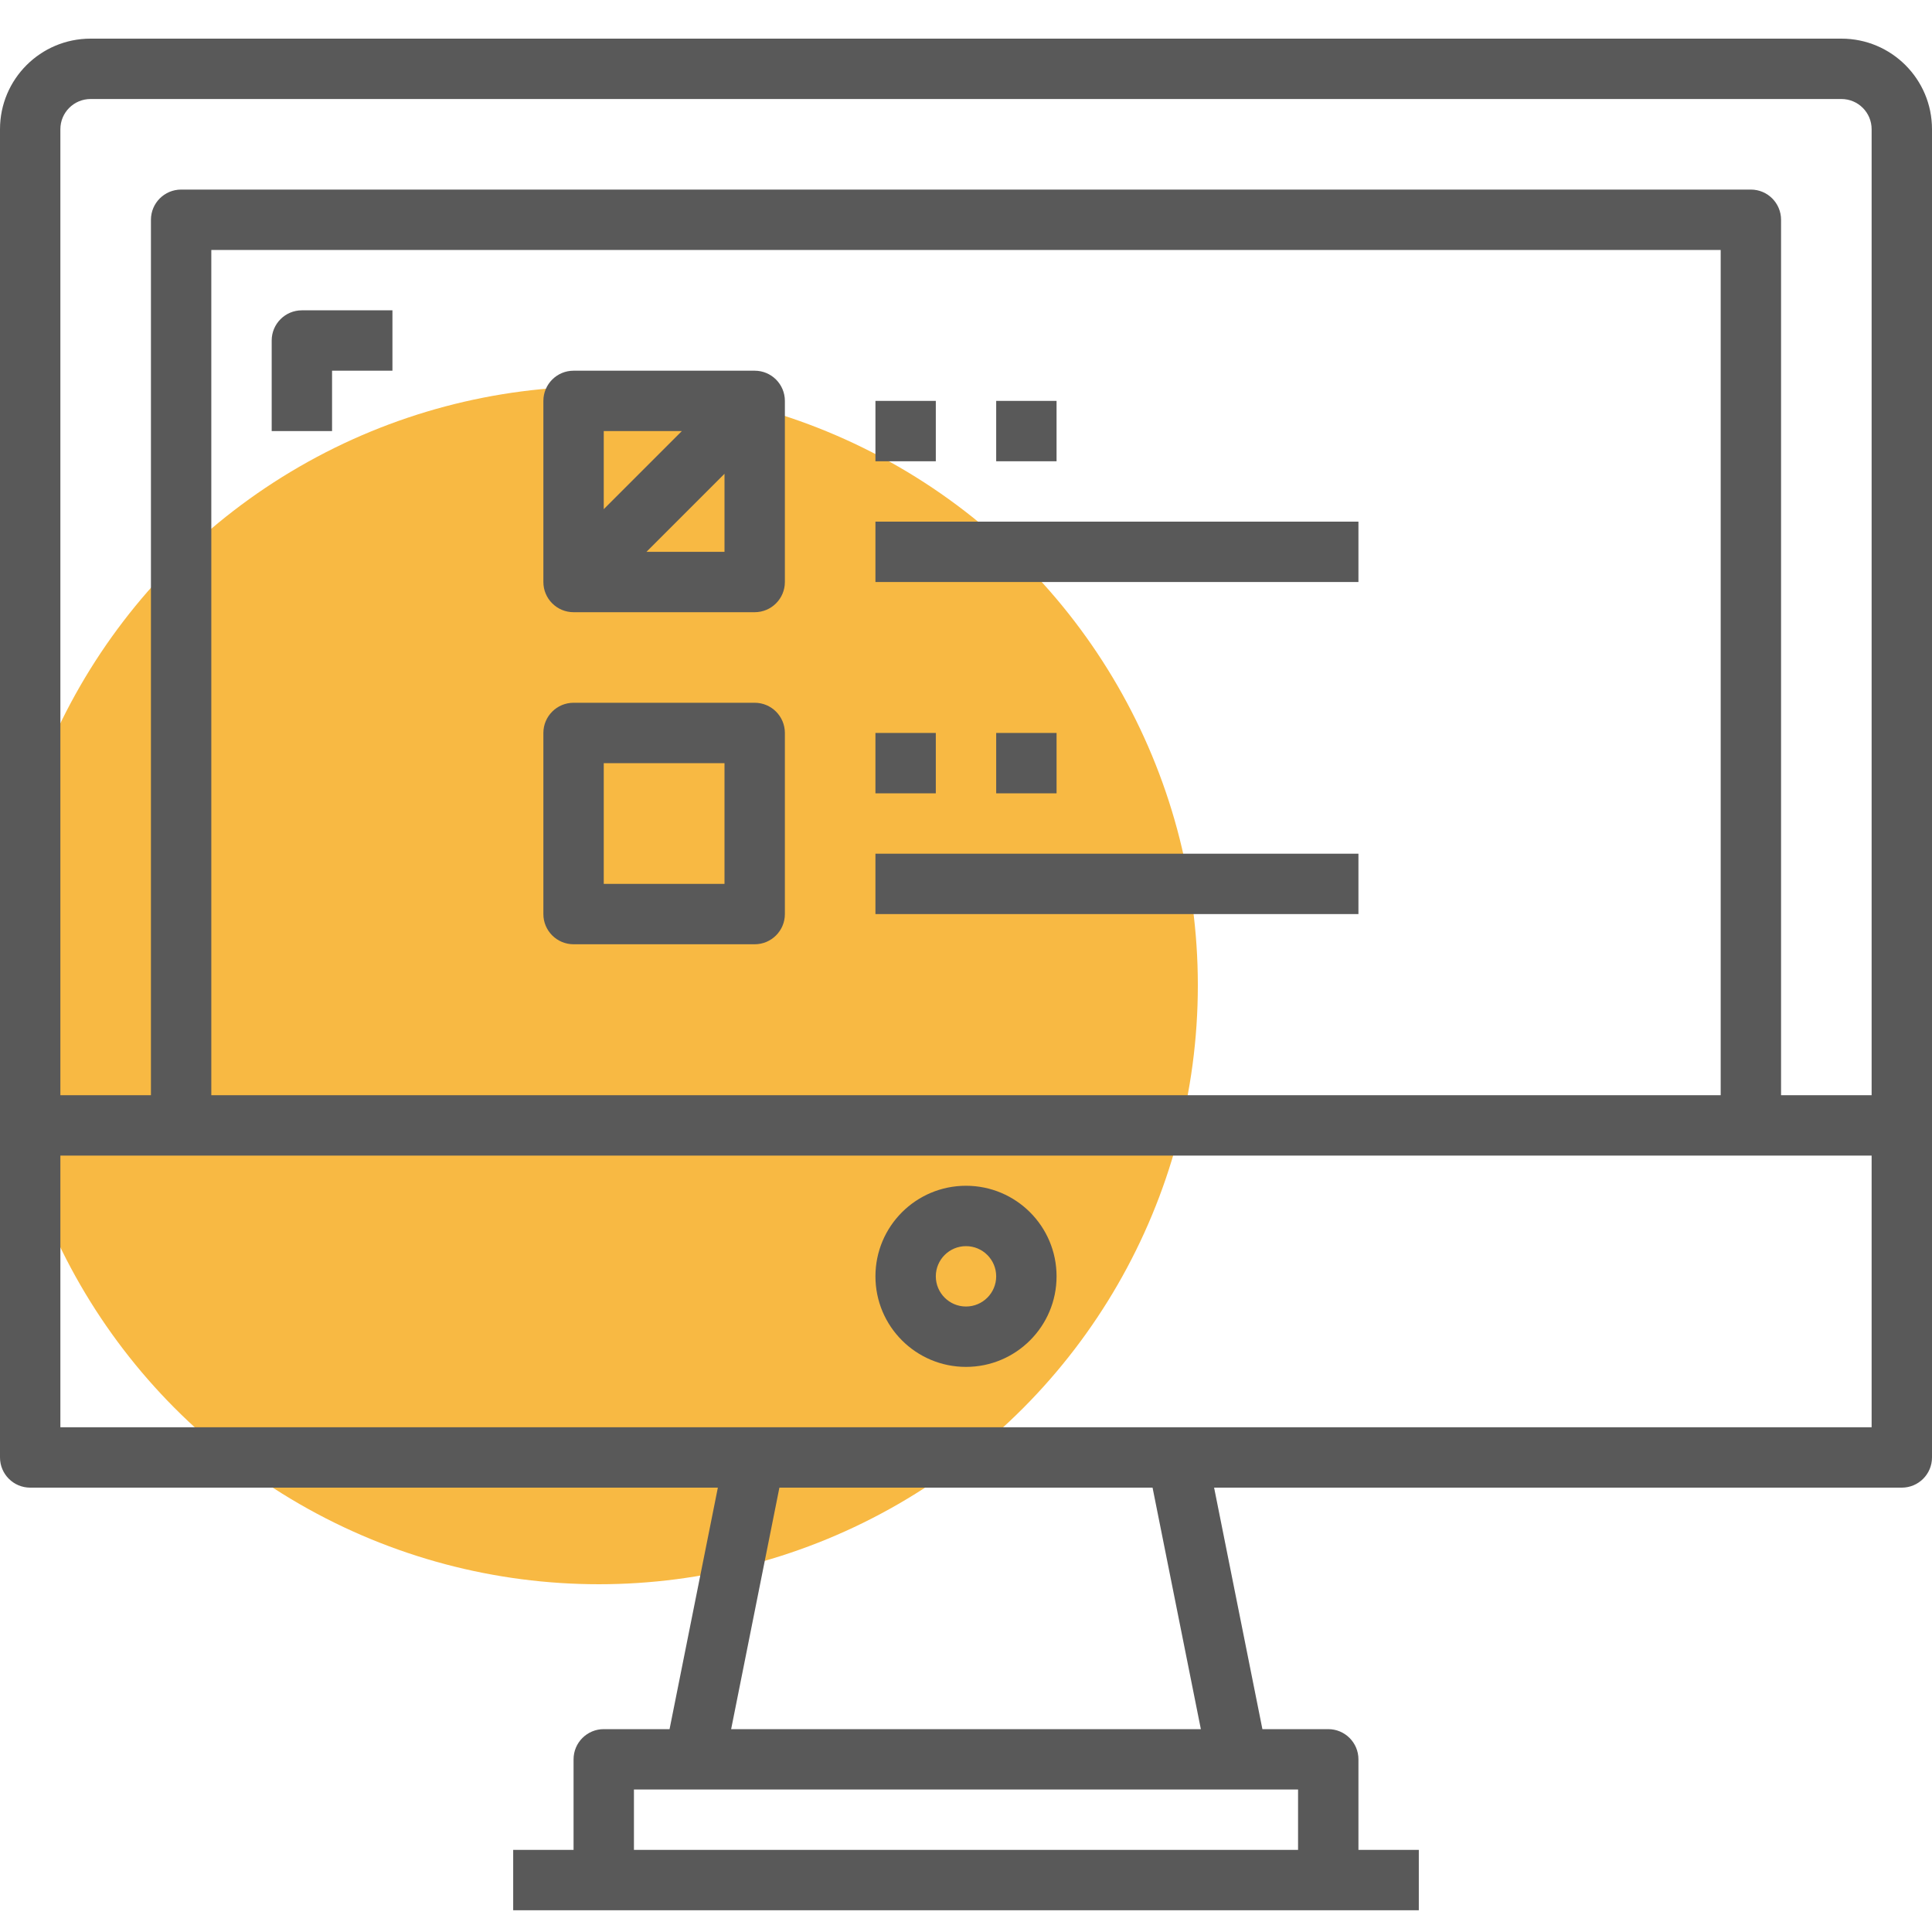 <?xml version="1.0" encoding="UTF-8"?> <svg xmlns="http://www.w3.org/2000/svg" width="48" height="48" viewBox="0 0 48 48" fill="none"> <ellipse cx="14.88" cy="24.48" rx="14.88" ry="14.88" fill="#F8B943"></ellipse> <path d="M45.75 0.96H2.25C1.007 0.96 0 1.967 0 3.21V36.21C0 36.624 0.336 36.96 0.75 36.96H17.835L16.635 42.96H15C14.586 42.96 14.25 43.296 14.25 43.71V45.96H12.75V47.46H35.25V45.96H33.75V43.71C33.75 43.296 33.414 42.96 33 42.96H31.364L30.164 36.96H47.25C47.664 36.96 48 36.624 48 36.21V3.21C48 1.967 46.993 0.96 45.75 0.96ZM30.75 44.46H32.25V45.96H15.75V44.46H17.25H30.75ZM18.165 42.96L19.364 36.96H28.635L29.835 42.96H18.165ZM46.5 35.46H1.5V28.71H46.5V35.46ZM5.25 27.21V6.21H42.75V27.21H5.25ZM46.5 27.21H44.25V5.46C44.25 5.046 43.914 4.71 43.5 4.71H4.5C4.086 4.71 3.75 5.046 3.75 5.46V27.21H1.5V3.21C1.5 2.796 1.836 2.46 2.25 2.46H45.75C46.164 2.46 46.5 2.796 46.5 3.21V27.21Z" fill="#595959"></path> <path d="M24 29.46C22.757 29.46 21.75 30.467 21.75 31.71C21.75 32.953 22.757 33.96 24 33.96C25.243 33.96 26.25 32.953 26.25 31.71C26.25 30.467 25.243 29.46 24 29.46ZM24 32.46C23.586 32.46 23.25 32.124 23.25 31.71C23.25 31.296 23.586 30.96 24 30.96C24.414 30.96 24.75 31.296 24.75 31.71C24.75 32.124 24.414 32.46 24 32.46Z" fill="#595959"></path> <path d="M7.5 7.71C7.086 7.71 6.75 8.046 6.75 8.46V10.71H8.25V9.21H9.75V7.71H7.5Z" fill="#595959"></path> <path d="M18.75 9.21H14.25C13.836 9.21 13.5 9.546 13.5 9.96V14.46C13.5 14.874 13.836 15.21 14.25 15.21H18.75C19.164 15.21 19.5 14.874 19.5 14.46V9.96C19.5 9.546 19.164 9.21 18.75 9.21ZM15 10.71H16.94L15 12.65V10.71ZM18 13.71H16.061L18 11.771V13.71Z" fill="#595959"></path> <path d="M23.25 9.96H21.75V11.46H23.25V9.96Z" fill="#595959"></path> <path d="M26.25 9.96H24.75V11.46H26.25V9.96Z" fill="#595959"></path> <path d="M33.75 12.96H21.75V14.46H33.75V12.96Z" fill="#595959"></path> <path d="M18.75 17.46H14.25C13.836 17.46 13.5 17.796 13.5 18.21V22.71C13.5 23.124 13.836 23.46 14.25 23.46H18.75C19.164 23.46 19.5 23.124 19.5 22.71V18.21C19.5 17.796 19.164 17.46 18.75 17.46ZM18 21.96H15V18.96H18V21.96Z" fill="#595959"></path> <path d="M23.25 18.21H21.75V19.71H23.25V18.21Z" fill="#595959"></path> <path d="M26.25 18.21H24.75V19.71H26.25V18.21Z" fill="#595959"></path> <path d="M33.75 21.21H21.75V22.71H33.75V21.21Z" fill="#595959"></path> </svg> 